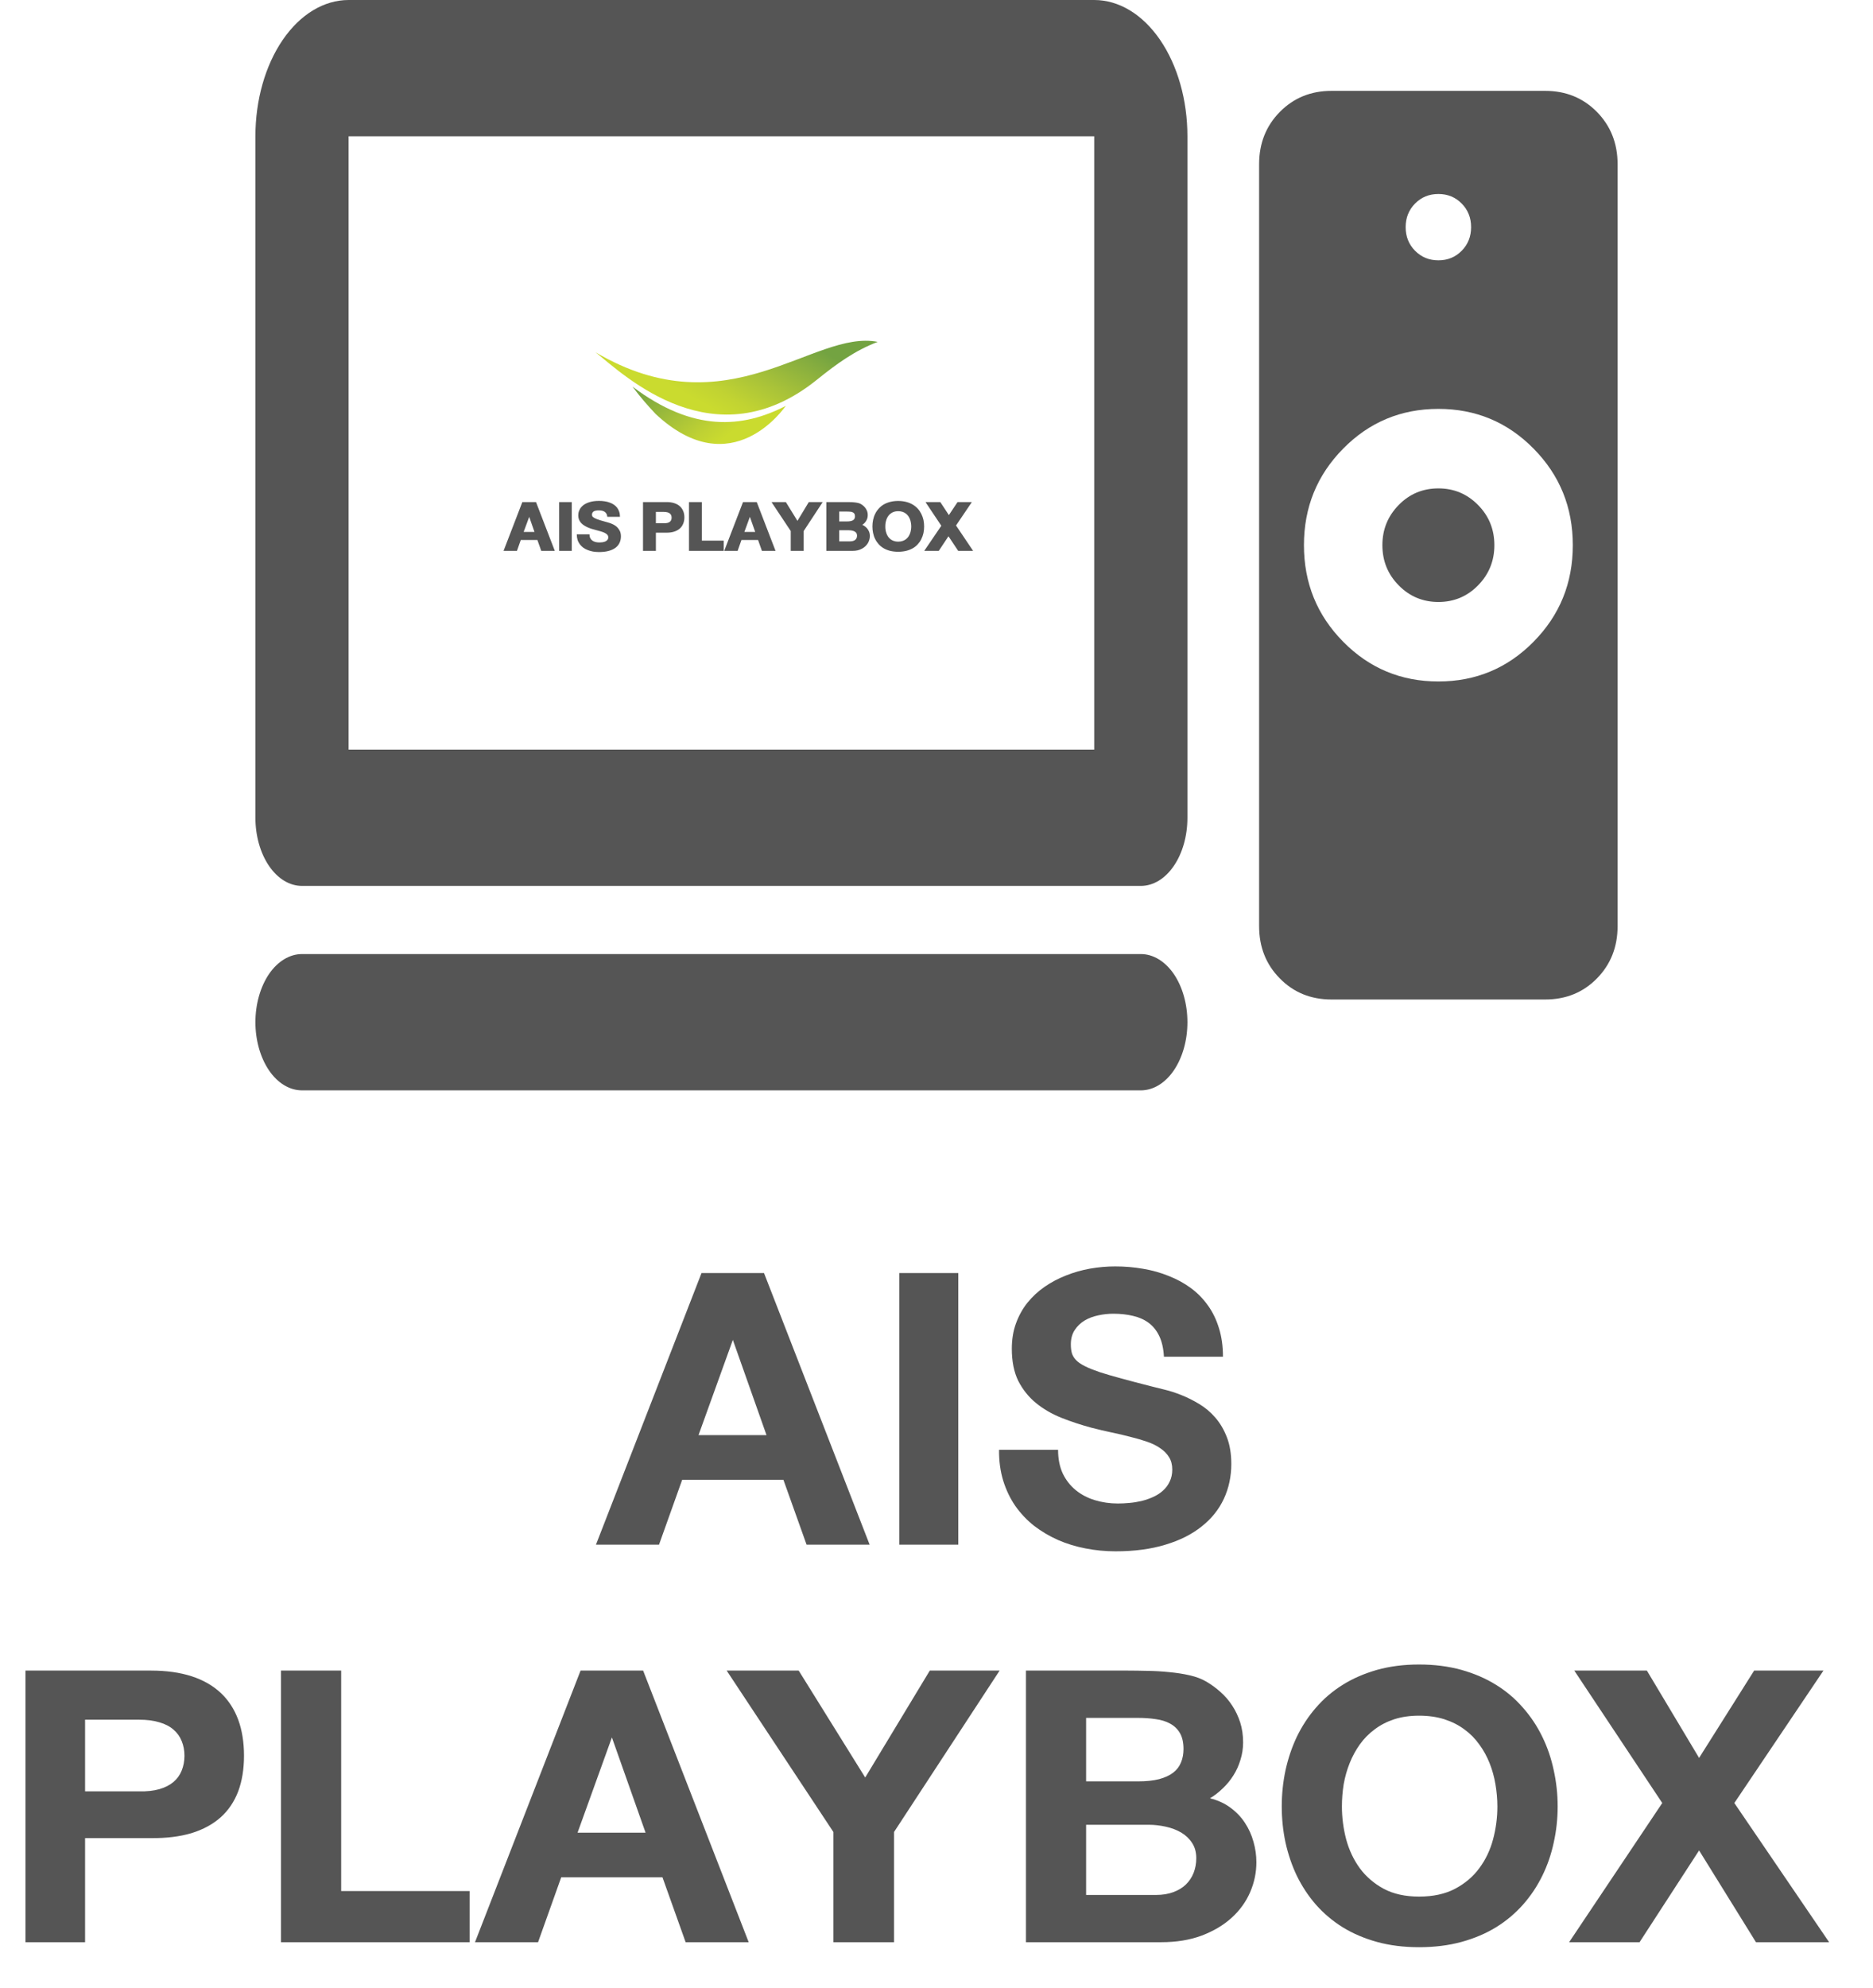 <svg width="33" height="35" viewBox="0 0 33 35" fill="none" xmlns="http://www.w3.org/2000/svg">
<path d="M11.145 6.809C11.284 6.998 11.417 7.146 11.55 7.288C12.9 8.552 13.832 7.158 13.845 7.147C13.083 7.539 12.214 7.614 11.145 6.809Z" fill="url(#paint0_linear_10756_122)"/>
<path d="M10.494 6.204C11.003 6.612 12.592 8.139 14.394 6.686C14.754 6.396 15.065 6.173 15.464 6.02C14.332 5.795 12.834 7.584 10.494 6.204Z" fill="url(#paint1_linear_10756_122)"/>
<path d="M9.468 9.508H9.176L9.108 9.7H8.872L9.203 8.841H9.444L9.775 9.7H9.536L9.468 9.508ZM9.226 9.367H9.417L9.324 9.101L9.226 9.367ZM10.074 8.841V9.7H9.851V8.841H10.074ZM10.386 9.409C10.386 9.436 10.39 9.458 10.4 9.476C10.409 9.494 10.422 9.509 10.438 9.52C10.454 9.531 10.473 9.54 10.494 9.545C10.516 9.55 10.538 9.552 10.562 9.552C10.577 9.552 10.594 9.551 10.612 9.549C10.63 9.546 10.647 9.542 10.662 9.536C10.678 9.529 10.691 9.52 10.701 9.508C10.711 9.497 10.717 9.481 10.717 9.462C10.717 9.444 10.711 9.428 10.699 9.415C10.687 9.402 10.671 9.391 10.65 9.381C10.629 9.371 10.605 9.363 10.577 9.355C10.549 9.347 10.519 9.339 10.487 9.33C10.465 9.325 10.443 9.318 10.419 9.311C10.396 9.303 10.373 9.295 10.351 9.285C10.329 9.275 10.308 9.263 10.288 9.25C10.269 9.238 10.251 9.223 10.236 9.206C10.222 9.189 10.21 9.17 10.201 9.149C10.193 9.127 10.188 9.103 10.188 9.077C10.188 9.047 10.193 9.019 10.203 8.995C10.212 8.97 10.225 8.949 10.241 8.93C10.258 8.911 10.277 8.894 10.3 8.88C10.323 8.866 10.348 8.855 10.375 8.846C10.402 8.837 10.43 8.83 10.46 8.826C10.49 8.822 10.521 8.82 10.552 8.82C10.587 8.82 10.62 8.822 10.651 8.827C10.683 8.831 10.712 8.839 10.739 8.849C10.767 8.858 10.792 8.871 10.815 8.886C10.837 8.901 10.857 8.919 10.873 8.94C10.889 8.961 10.901 8.985 10.91 9.012C10.919 9.038 10.923 9.068 10.923 9.101H10.7C10.698 9.08 10.694 9.062 10.685 9.047C10.677 9.033 10.666 9.021 10.653 9.012C10.639 9.003 10.624 8.996 10.605 8.992C10.587 8.989 10.568 8.987 10.547 8.987C10.531 8.987 10.516 8.988 10.502 8.991C10.488 8.993 10.475 8.997 10.464 9.003C10.454 9.009 10.445 9.017 10.439 9.027C10.433 9.036 10.43 9.048 10.43 9.063C10.43 9.07 10.431 9.077 10.433 9.083C10.435 9.089 10.439 9.096 10.445 9.102C10.452 9.108 10.461 9.114 10.472 9.121C10.483 9.127 10.498 9.134 10.516 9.141C10.534 9.148 10.556 9.155 10.581 9.163C10.607 9.171 10.638 9.18 10.673 9.189C10.684 9.192 10.698 9.196 10.715 9.201C10.732 9.205 10.751 9.212 10.771 9.22C10.791 9.228 10.811 9.238 10.831 9.25C10.851 9.262 10.869 9.277 10.885 9.296C10.901 9.314 10.914 9.335 10.925 9.359C10.935 9.384 10.94 9.412 10.94 9.445C10.94 9.486 10.932 9.524 10.916 9.558C10.9 9.592 10.877 9.621 10.845 9.645C10.813 9.669 10.773 9.688 10.724 9.701C10.676 9.714 10.62 9.721 10.555 9.721C10.52 9.721 10.485 9.718 10.452 9.713C10.419 9.707 10.387 9.699 10.358 9.687C10.329 9.676 10.302 9.662 10.278 9.645C10.254 9.627 10.233 9.607 10.216 9.584C10.199 9.561 10.185 9.535 10.176 9.506C10.167 9.477 10.162 9.445 10.162 9.409H10.386ZM11.689 9.214C11.739 9.215 11.775 9.208 11.798 9.191C11.821 9.175 11.833 9.15 11.833 9.115C11.833 9.081 11.821 9.055 11.798 9.039C11.775 9.022 11.739 9.014 11.689 9.014H11.556V9.214H11.689ZM11.745 8.841C11.794 8.841 11.838 8.847 11.876 8.859C11.915 8.871 11.948 8.888 11.975 8.912C12.002 8.935 12.022 8.963 12.036 8.996C12.051 9.03 12.058 9.068 12.058 9.11C12.058 9.152 12.051 9.19 12.036 9.224C12.022 9.257 12.002 9.286 11.975 9.309C11.948 9.332 11.915 9.35 11.876 9.362C11.838 9.374 11.794 9.38 11.745 9.38H11.556V9.7H11.329V8.841H11.745ZM12.366 8.841V9.52H12.751V9.7H12.139V8.841H12.366ZM13.356 9.508H13.064L12.996 9.7H12.76L13.091 8.841H13.333L13.664 9.7H13.424L13.356 9.508ZM13.115 9.367H13.306L13.212 9.101L13.115 9.367ZM14.16 9.7H13.932V9.351L13.593 8.841H13.846L14.05 9.172L14.25 8.841H14.495L14.16 9.351V9.7ZM14.914 9.182C14.941 9.182 14.964 9.181 14.982 9.177C15.002 9.173 15.017 9.168 15.029 9.161C15.041 9.153 15.05 9.144 15.055 9.133C15.061 9.121 15.064 9.108 15.064 9.093C15.064 9.072 15.06 9.056 15.052 9.044C15.044 9.033 15.033 9.025 15.019 9.019C15.006 9.014 14.99 9.01 14.972 9.01C14.954 9.008 14.934 9.008 14.914 9.008H14.786V9.182H14.914ZM14.918 8.841C14.937 8.841 14.958 8.841 14.981 8.842C15.004 8.842 15.027 8.843 15.05 8.846C15.072 8.848 15.094 8.851 15.115 8.856C15.136 8.86 15.153 8.867 15.168 8.876C15.184 8.885 15.199 8.896 15.214 8.909C15.228 8.921 15.241 8.935 15.252 8.952C15.263 8.968 15.272 8.985 15.279 9.005C15.285 9.024 15.289 9.045 15.289 9.068C15.289 9.087 15.286 9.106 15.282 9.123C15.277 9.14 15.27 9.156 15.262 9.17C15.253 9.185 15.243 9.198 15.232 9.21C15.22 9.222 15.207 9.232 15.193 9.241C15.213 9.25 15.231 9.262 15.247 9.275C15.264 9.288 15.278 9.304 15.29 9.321C15.301 9.338 15.31 9.356 15.317 9.376C15.323 9.396 15.326 9.416 15.326 9.438C15.326 9.459 15.323 9.481 15.317 9.502C15.311 9.524 15.303 9.544 15.291 9.564C15.28 9.583 15.265 9.601 15.248 9.618C15.231 9.634 15.211 9.649 15.188 9.661C15.166 9.673 15.141 9.683 15.114 9.69C15.086 9.697 15.056 9.7 15.024 9.7H14.56V8.841H14.918ZM14.972 9.533C15.014 9.533 15.046 9.524 15.067 9.507C15.089 9.49 15.1 9.464 15.1 9.431C15.1 9.412 15.095 9.396 15.087 9.384C15.078 9.372 15.066 9.363 15.052 9.356C15.037 9.349 15.021 9.344 15.003 9.341C14.985 9.339 14.967 9.337 14.949 9.337H14.786V9.533H14.972ZM15.371 9.271C15.371 9.23 15.375 9.191 15.383 9.154C15.391 9.116 15.403 9.08 15.42 9.047C15.436 9.014 15.457 8.983 15.482 8.956C15.507 8.928 15.536 8.904 15.569 8.884C15.603 8.864 15.641 8.849 15.683 8.838C15.726 8.827 15.773 8.821 15.824 8.821C15.876 8.821 15.923 8.827 15.966 8.838C16.009 8.849 16.047 8.865 16.081 8.885C16.115 8.905 16.144 8.929 16.169 8.956C16.195 8.984 16.215 9.014 16.232 9.048C16.249 9.081 16.261 9.116 16.27 9.154C16.278 9.192 16.282 9.231 16.282 9.271C16.282 9.311 16.278 9.35 16.27 9.388C16.261 9.426 16.249 9.461 16.232 9.494C16.216 9.527 16.195 9.557 16.17 9.584C16.145 9.612 16.116 9.635 16.081 9.655C16.047 9.674 16.009 9.689 15.966 9.7C15.924 9.71 15.876 9.716 15.824 9.716C15.773 9.716 15.726 9.71 15.683 9.7C15.641 9.689 15.603 9.674 15.569 9.654C15.536 9.635 15.507 9.611 15.482 9.584C15.457 9.556 15.436 9.526 15.42 9.493C15.403 9.46 15.391 9.425 15.383 9.387C15.375 9.35 15.371 9.311 15.371 9.271ZM15.598 9.271C15.598 9.293 15.599 9.314 15.603 9.336C15.607 9.358 15.613 9.379 15.62 9.398C15.628 9.418 15.638 9.437 15.65 9.454C15.662 9.471 15.677 9.485 15.694 9.498C15.71 9.51 15.73 9.52 15.752 9.527C15.773 9.534 15.797 9.538 15.824 9.538C15.852 9.538 15.877 9.534 15.899 9.527C15.921 9.52 15.941 9.51 15.958 9.498C15.975 9.485 15.989 9.471 16.002 9.454C16.014 9.437 16.024 9.418 16.032 9.398C16.04 9.379 16.046 9.358 16.049 9.336C16.053 9.314 16.055 9.293 16.055 9.271C16.055 9.249 16.053 9.227 16.049 9.205C16.046 9.183 16.04 9.162 16.032 9.142C16.024 9.122 16.014 9.103 16.002 9.086C15.989 9.069 15.975 9.054 15.958 9.042C15.941 9.029 15.921 9.019 15.899 9.012C15.877 9.005 15.852 9.001 15.824 9.001C15.797 9.001 15.773 9.005 15.752 9.012C15.73 9.019 15.71 9.029 15.694 9.042C15.677 9.054 15.662 9.069 15.65 9.086C15.638 9.103 15.628 9.122 15.62 9.142C15.613 9.162 15.607 9.183 15.603 9.205C15.599 9.227 15.598 9.249 15.598 9.271ZM16.844 9.253L17.145 9.7H16.882L16.711 9.443L16.54 9.7H16.284L16.585 9.258L16.306 8.841H16.567L16.718 9.07L16.871 8.841H17.123L16.844 9.253Z" fill="#555555"/>
<path d="M5.321 16.8H20.1C20.318 16.8 20.527 16.927 20.681 17.151C20.835 17.377 20.921 17.682 20.921 18C20.921 18.318 20.835 18.623 20.681 18.849C20.527 19.074 20.318 19.2 20.1 19.2H5.321C5.103 19.2 4.894 19.074 4.74 18.849C4.587 18.623 4.5 18.318 4.5 18C4.5 17.682 4.587 17.377 4.74 17.151C4.894 16.927 5.103 16.8 5.321 16.8ZM6.142 0H19.279C19.715 0 20.132 0.253 20.44 0.703C20.748 1.153 20.921 1.763 20.921 2.4V14.4C20.921 14.718 20.835 15.024 20.681 15.248C20.527 15.474 20.318 15.6 20.1 15.6H5.321C5.103 15.6 4.894 15.474 4.74 15.248C4.587 15.024 4.5 14.718 4.5 14.4V2.4C4.5 1.763 4.673 1.153 4.981 0.703C5.289 0.253 5.707 0 6.142 0ZM19.279 13.2V2.4H6.142V13.2H19.279Z" fill="#555555"/>
<path d="M25.343 12C26 12 26.56 11.767 27.02 11.3C27.481 10.833 27.711 10.267 27.711 9.6C27.711 8.933 27.481 8.367 27.02 7.9C26.56 7.433 26 7.2 25.343 7.2C24.685 7.2 24.125 7.433 23.665 7.9C23.204 8.367 22.974 8.933 22.974 9.6C22.974 10.267 23.204 10.833 23.665 11.3C24.125 11.767 24.685 12 25.343 12ZM23.459 17.6C23.096 17.6 22.793 17.477 22.55 17.23C22.306 16.984 22.184 16.676 22.184 16.308V2.892C22.184 2.524 22.306 2.217 22.55 1.97C22.793 1.724 23.096 1.6 23.459 1.6H27.225C27.588 1.6 27.892 1.724 28.135 1.97C28.378 2.217 28.5 2.524 28.5 2.892V16.308C28.5 16.676 28.378 16.983 28.135 17.23C27.892 17.477 27.588 17.6 27.225 17.6H23.459ZM25.343 10.6C25.069 10.6 24.836 10.503 24.644 10.308C24.452 10.114 24.356 9.878 24.356 9.6C24.356 9.323 24.452 9.087 24.644 8.892C24.835 8.697 25.068 8.6 25.343 8.6C25.616 8.6 25.849 8.697 26.041 8.892C26.233 9.086 26.329 9.322 26.329 9.6C26.329 9.877 26.233 10.113 26.041 10.308C25.85 10.503 25.617 10.6 25.343 10.6ZM25.343 4.584C25.506 4.584 25.643 4.528 25.753 4.416C25.864 4.304 25.919 4.165 25.919 4C25.919 3.835 25.864 3.696 25.753 3.584C25.643 3.472 25.506 3.416 25.343 3.416C25.179 3.416 25.043 3.472 24.932 3.584C24.821 3.696 24.766 3.835 24.766 4C24.766 4.165 24.821 4.304 24.932 4.416C25.043 4.528 25.179 4.584 25.343 4.584Z" fill="#555555"/>
<path d="M15.322 27.2H14.211L13.803 26.058H12.019L11.611 27.2H10.5L12.36 22.417H13.461L15.322 27.2ZM12.307 25.271H13.505L12.912 23.594L12.307 25.271ZM16.884 22.417V27.2H15.844V22.417H16.884ZM18.642 25.53C18.642 25.69 18.67 25.829 18.725 25.948C18.782 26.065 18.859 26.163 18.955 26.241C19.051 26.319 19.162 26.377 19.289 26.416C19.418 26.455 19.553 26.475 19.694 26.475C19.758 26.475 19.825 26.472 19.897 26.465C19.97 26.459 20.042 26.447 20.112 26.431C20.183 26.413 20.252 26.39 20.317 26.36C20.382 26.331 20.439 26.294 20.488 26.25C20.538 26.206 20.578 26.154 20.607 26.092C20.638 26.03 20.654 25.958 20.654 25.877C20.654 25.792 20.635 25.72 20.598 25.66C20.56 25.598 20.508 25.545 20.441 25.501C20.376 25.455 20.298 25.417 20.207 25.386C20.117 25.355 20.02 25.327 19.914 25.301C19.808 25.273 19.697 25.247 19.58 25.223C19.464 25.198 19.347 25.171 19.228 25.14C19.046 25.091 18.87 25.033 18.701 24.966C18.531 24.898 18.382 24.811 18.252 24.705C18.123 24.599 18.02 24.47 17.941 24.317C17.865 24.162 17.827 23.973 17.827 23.75C17.827 23.588 17.851 23.439 17.9 23.304C17.949 23.169 18.016 23.047 18.102 22.94C18.189 22.832 18.29 22.739 18.405 22.659C18.523 22.578 18.649 22.511 18.784 22.459C18.919 22.405 19.06 22.365 19.206 22.339C19.354 22.313 19.502 22.3 19.648 22.3C19.817 22.3 19.982 22.314 20.141 22.342C20.302 22.369 20.453 22.412 20.593 22.469C20.734 22.524 20.864 22.595 20.981 22.681C21.098 22.767 21.198 22.869 21.281 22.986C21.366 23.103 21.431 23.238 21.477 23.389C21.524 23.539 21.547 23.706 21.547 23.89H20.507C20.499 23.746 20.472 23.627 20.427 23.531C20.381 23.433 20.319 23.355 20.241 23.296C20.163 23.238 20.071 23.196 19.965 23.172C19.86 23.146 19.743 23.133 19.616 23.133C19.528 23.133 19.44 23.142 19.35 23.162C19.262 23.18 19.183 23.21 19.111 23.252C19.039 23.295 18.981 23.351 18.935 23.421C18.89 23.489 18.867 23.573 18.867 23.672C18.867 23.733 18.873 23.785 18.886 23.831C18.901 23.877 18.927 23.918 18.964 23.955C19.003 23.993 19.055 24.028 19.121 24.06C19.187 24.093 19.274 24.127 19.379 24.163C19.485 24.197 19.613 24.235 19.763 24.275C19.912 24.316 20.089 24.362 20.293 24.414C20.353 24.429 20.429 24.448 20.522 24.471C20.615 24.493 20.712 24.525 20.815 24.566C20.919 24.607 21.023 24.659 21.127 24.722C21.233 24.785 21.328 24.865 21.411 24.961C21.495 25.057 21.564 25.173 21.616 25.308C21.668 25.441 21.694 25.599 21.694 25.779C21.694 26 21.65 26.206 21.562 26.394C21.474 26.582 21.344 26.744 21.171 26.88C21 27.017 20.788 27.124 20.534 27.2C20.28 27.278 19.987 27.317 19.655 27.317C19.475 27.317 19.298 27.3 19.125 27.266C18.955 27.233 18.793 27.184 18.64 27.117C18.487 27.049 18.346 26.965 18.217 26.866C18.09 26.765 17.98 26.648 17.888 26.517C17.797 26.385 17.726 26.236 17.675 26.072C17.625 25.908 17.6 25.727 17.602 25.53H18.642Z" fill="#555555"/>
<path d="M2.451 31.544C2.588 31.547 2.707 31.534 2.808 31.505C2.909 31.476 2.992 31.433 3.057 31.378C3.122 31.323 3.17 31.256 3.201 31.178C3.233 31.099 3.25 31.012 3.25 30.916C3.25 30.822 3.233 30.736 3.201 30.658C3.17 30.579 3.122 30.513 3.057 30.457C2.992 30.4 2.909 30.357 2.808 30.328C2.707 30.297 2.588 30.282 2.451 30.282H1.499V31.544H2.451ZM2.661 29.417C2.933 29.417 3.171 29.451 3.376 29.517C3.582 29.584 3.752 29.682 3.889 29.81C4.026 29.939 4.128 30.096 4.197 30.282C4.265 30.467 4.299 30.679 4.299 30.916C4.299 31.152 4.265 31.361 4.197 31.544C4.128 31.724 4.026 31.877 3.889 32C3.752 32.122 3.582 32.215 3.376 32.279C3.171 32.34 2.933 32.37 2.661 32.367H1.499V34.2H0.449V29.417H2.661ZM6.011 29.417V33.299H8.274V34.2H4.951V29.417H6.011ZM13.191 34.2H12.08L11.672 33.057H9.888L9.48 34.2H8.369L10.229 29.417H11.331L13.191 34.2ZM10.176 32.271H11.374L10.781 30.594L10.176 32.271ZM15.752 34.2H14.683V32.259L12.803 29.417H14.072L15.244 31.3L16.382 29.417H17.612L15.752 32.259V34.2ZM20.046 31.368C20.195 31.368 20.32 31.355 20.422 31.329C20.525 31.301 20.608 31.263 20.671 31.214C20.735 31.164 20.78 31.104 20.808 31.034C20.837 30.964 20.852 30.886 20.852 30.799C20.852 30.684 20.831 30.59 20.789 30.518C20.748 30.447 20.691 30.392 20.618 30.352C20.546 30.312 20.461 30.285 20.361 30.272C20.264 30.257 20.159 30.25 20.046 30.25H19.136V31.368H20.046ZM19.868 29.417C19.976 29.417 20.093 29.419 20.22 29.422C20.347 29.424 20.473 29.431 20.598 29.444C20.725 29.456 20.846 29.474 20.959 29.5C21.075 29.526 21.174 29.564 21.257 29.613C21.345 29.665 21.428 29.726 21.506 29.796C21.584 29.866 21.653 29.945 21.711 30.035C21.77 30.125 21.816 30.223 21.851 30.33C21.885 30.438 21.902 30.555 21.902 30.682C21.902 30.789 21.886 30.892 21.855 30.99C21.826 31.087 21.785 31.178 21.731 31.263C21.679 31.346 21.617 31.422 21.545 31.49C21.475 31.558 21.4 31.617 21.318 31.666C21.457 31.7 21.577 31.755 21.68 31.832C21.782 31.907 21.867 31.995 21.934 32.098C22.002 32.201 22.052 32.312 22.085 32.432C22.119 32.551 22.136 32.671 22.136 32.791C22.136 32.972 22.1 33.148 22.026 33.319C21.953 33.488 21.845 33.638 21.702 33.768C21.56 33.898 21.384 34.003 21.174 34.083C20.966 34.161 20.727 34.2 20.456 34.2H18.076V29.417H19.868ZM20.366 33.368C20.482 33.368 20.584 33.351 20.671 33.319C20.761 33.286 20.835 33.241 20.894 33.184C20.954 33.126 20.999 33.057 21.03 32.979C21.061 32.9 21.077 32.813 21.077 32.721C21.077 32.615 21.052 32.525 21.003 32.452C20.955 32.377 20.89 32.316 20.811 32.269C20.731 32.222 20.64 32.188 20.54 32.166C20.44 32.144 20.339 32.132 20.237 32.132H19.136V33.368H20.366ZM23.643 31.81C23.643 32.005 23.668 32.198 23.718 32.389C23.769 32.577 23.849 32.747 23.957 32.896C24.068 33.046 24.209 33.167 24.38 33.26C24.552 33.351 24.76 33.397 25.002 33.397C25.25 33.397 25.461 33.351 25.635 33.26C25.811 33.167 25.954 33.046 26.064 32.896C26.175 32.747 26.256 32.577 26.306 32.389C26.357 32.198 26.382 32.005 26.382 31.81C26.382 31.68 26.37 31.549 26.348 31.419C26.326 31.289 26.292 31.165 26.245 31.048C26.198 30.929 26.138 30.82 26.064 30.719C25.991 30.616 25.903 30.527 25.801 30.453C25.698 30.376 25.58 30.317 25.447 30.274C25.315 30.232 25.167 30.211 25.002 30.211C24.841 30.211 24.696 30.232 24.565 30.274C24.435 30.317 24.32 30.376 24.219 30.453C24.118 30.527 24.031 30.616 23.957 30.719C23.886 30.82 23.826 30.929 23.779 31.048C23.732 31.165 23.697 31.289 23.674 31.419C23.653 31.549 23.643 31.68 23.643 31.81ZM22.583 31.81C22.583 31.593 22.605 31.381 22.649 31.173C22.695 30.964 22.761 30.767 22.849 30.582C22.939 30.396 23.05 30.226 23.184 30.072C23.319 29.915 23.476 29.781 23.655 29.669C23.835 29.556 24.037 29.469 24.26 29.405C24.485 29.342 24.732 29.31 25.002 29.31C25.274 29.31 25.523 29.342 25.75 29.405C25.976 29.469 26.179 29.556 26.36 29.669C26.541 29.781 26.698 29.915 26.834 30.072C26.97 30.226 27.083 30.396 27.173 30.582C27.264 30.767 27.331 30.964 27.375 31.173C27.421 31.381 27.444 31.593 27.444 31.81C27.444 32.026 27.421 32.238 27.375 32.445C27.331 32.651 27.264 32.847 27.173 33.031C27.083 33.215 26.97 33.384 26.834 33.538C26.698 33.691 26.541 33.824 26.36 33.936C26.179 34.047 25.976 34.133 25.75 34.195C25.523 34.257 25.274 34.288 25.002 34.288C24.732 34.288 24.485 34.257 24.26 34.195C24.037 34.133 23.835 34.047 23.655 33.936C23.476 33.824 23.319 33.691 23.184 33.538C23.05 33.384 22.939 33.215 22.849 33.031C22.761 32.847 22.695 32.651 22.649 32.445C22.605 32.238 22.583 32.026 22.583 31.81ZM27.737 29.417H29.016L29.936 30.955L30.906 29.417H32.127L30.557 31.749L32.227 34.2H30.938L29.936 32.584L28.887 34.2H27.646L29.287 31.749L27.737 29.417Z" fill="#555555"/>
<defs>
<linearGradient id="paint0_linear_10756_122" x1="13.176" y1="7.766" x2="11.914" y2="6.192" gradientUnits="userSpaceOnUse">
<stop offset="0.15" stop-color="#CADB2F"/>
<stop offset="0.3" stop-color="#C0D233"/>
<stop offset="0.552" stop-color="#A6C139"/>
<stop offset="0.872" stop-color="#7FA93F"/>
<stop offset="0.96" stop-color="#73A341"/>
</linearGradient>
<linearGradient id="paint1_linear_10756_122" x1="13.666" y1="4.976" x2="12.068" y2="7.872" gradientUnits="userSpaceOnUse">
<stop offset="0.2" stop-color="#73A341"/>
<stop offset="0.283" stop-color="#84AC3F"/>
<stop offset="0.487" stop-color="#A8C239"/>
<stop offset="0.65" stop-color="#C1D332"/>
<stop offset="0.75" stop-color="#CADB2F"/>
</linearGradient>
</defs>
</svg>
